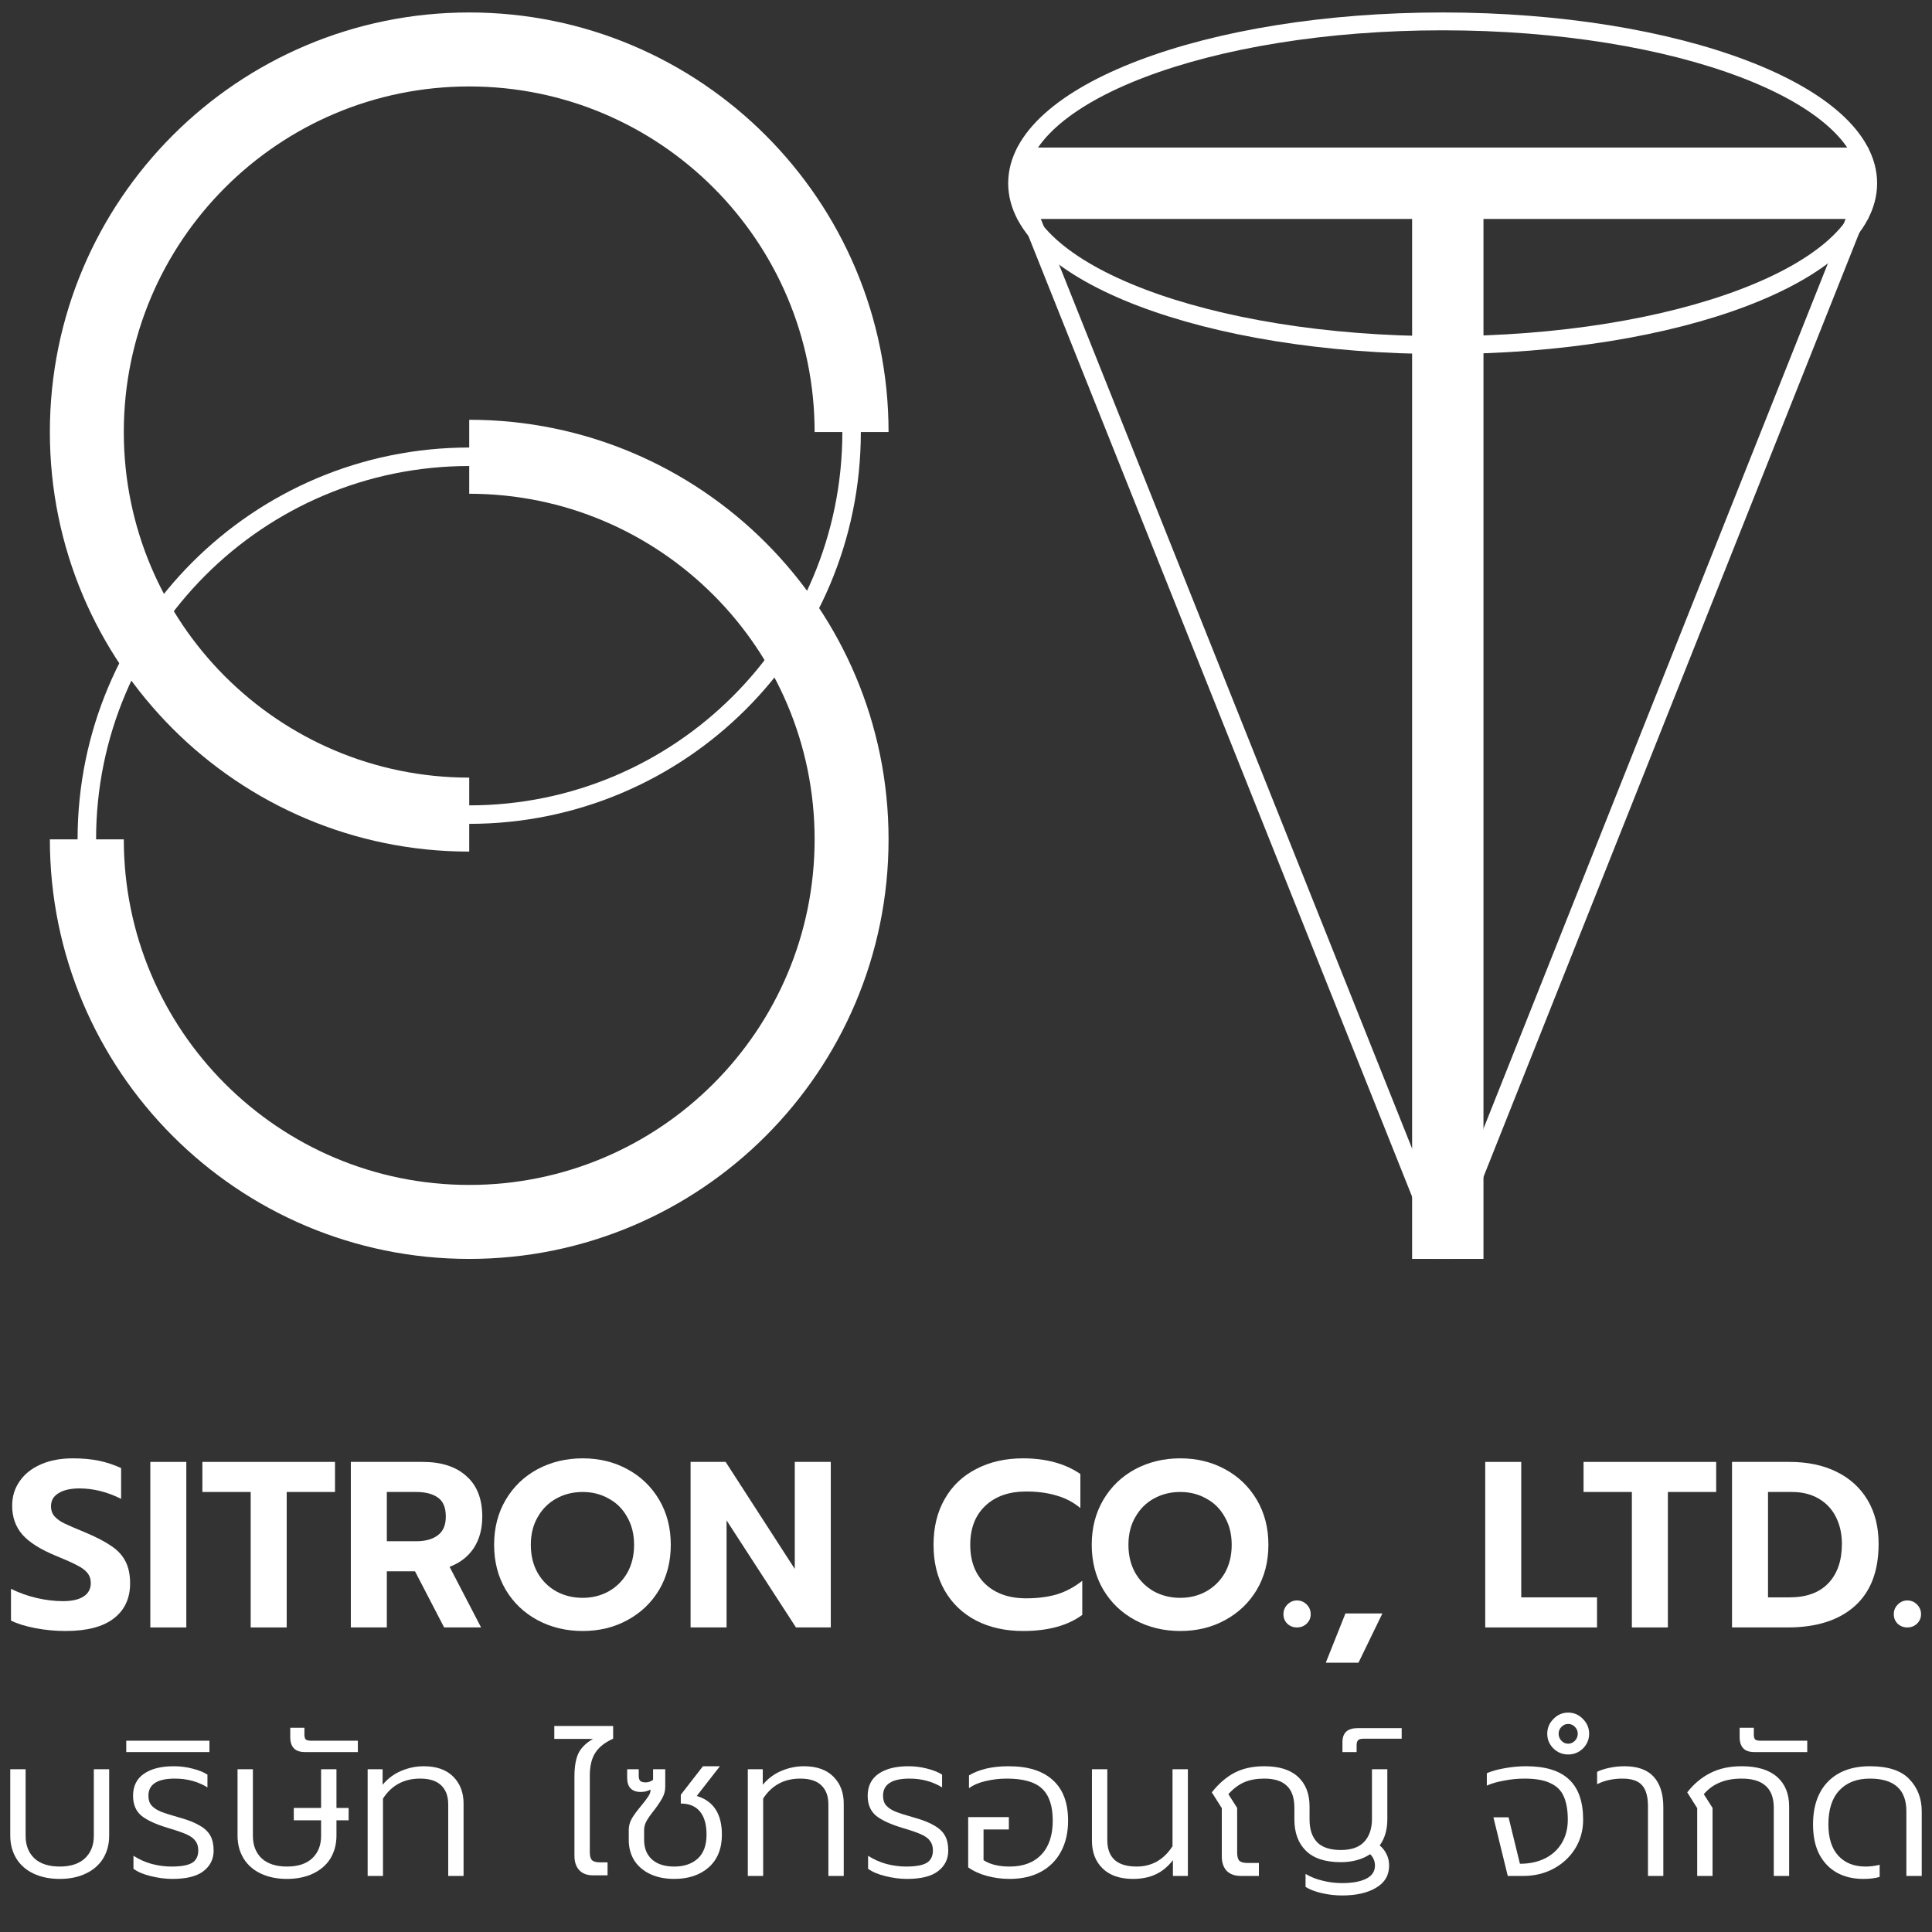<svg width="178" height="178" viewBox="0 0 178 178" fill="none" xmlns="http://www.w3.org/2000/svg">
<rect x="0" y="0" width="178" height="178" fill="#333333" stroke="none"/>
<path d="M6.03 150.268C5.099 150.268 4.176 150.18 3.259 150.006C2.343 149.831 1.594 149.599 1.012 149.308V146.384C1.783 146.762 2.583 147.046 3.412 147.235C4.241 147.424 5.034 147.518 5.79 147.518C6.634 147.518 7.274 147.373 7.71 147.082C8.147 146.791 8.365 146.384 8.365 145.86C8.365 145.482 8.256 145.162 8.038 144.9C7.819 144.638 7.499 144.406 7.077 144.202C6.67 143.984 6.037 143.7 5.179 143.351C3.754 142.769 2.721 142.122 2.081 141.409C1.441 140.682 1.121 139.787 1.121 138.725C1.121 137.867 1.354 137.111 1.819 136.456C2.285 135.787 2.939 135.27 3.783 134.907C4.626 134.543 5.601 134.361 6.707 134.361C7.608 134.361 8.408 134.434 9.107 134.58C9.805 134.725 10.489 134.95 11.158 135.256V138.092C9.878 137.452 8.598 137.132 7.318 137.132C6.503 137.132 5.863 137.278 5.397 137.569C4.932 137.845 4.699 138.245 4.699 138.769C4.699 139.147 4.808 139.46 5.026 139.707C5.245 139.954 5.55 140.173 5.943 140.362C6.336 140.551 6.976 140.827 7.863 141.191C8.896 141.627 9.703 142.049 10.285 142.456C10.867 142.849 11.296 143.322 11.572 143.875C11.849 144.413 11.987 145.082 11.987 145.882C11.987 147.264 11.485 148.34 10.481 149.111C9.492 149.882 8.008 150.268 6.03 150.268Z" fill="white"/>
<path d="M13.849 134.689H17.166V149.94H13.849V134.689Z" fill="white"/>
<path d="M23.097 137.46H18.646V134.689H30.865V137.46H26.414V149.94H23.097V137.46Z" fill="white"/>
<path d="M32.323 134.689H38.935C40.666 134.689 42.011 135.125 42.971 135.998C43.946 136.856 44.433 138.1 44.433 139.729C44.433 140.863 44.171 141.831 43.648 142.631C43.124 143.416 42.382 143.991 41.422 144.355L44.324 149.94H40.92L38.236 144.769H35.64V149.94H32.323V134.689ZM38.346 141.998C39.189 141.998 39.851 141.816 40.331 141.453C40.826 141.089 41.073 140.514 41.073 139.729C41.073 138.9 40.833 138.318 40.353 137.983C39.873 137.634 39.204 137.46 38.346 137.46H35.64V141.998H38.346Z" fill="white"/>
<path d="M53.684 150.268C52.157 150.268 50.768 149.933 49.517 149.264C48.281 148.595 47.306 147.664 46.593 146.471C45.88 145.264 45.524 143.882 45.524 142.325C45.524 140.769 45.88 139.387 46.593 138.18C47.306 136.972 48.281 136.034 49.517 135.365C50.768 134.696 52.157 134.361 53.684 134.361C55.212 134.361 56.587 134.696 57.808 135.365C59.045 136.034 60.019 136.972 60.732 138.18C61.445 139.387 61.801 140.769 61.801 142.325C61.801 143.882 61.445 145.264 60.732 146.471C60.019 147.664 59.045 148.595 57.808 149.264C56.587 149.933 55.212 150.268 53.684 150.268ZM53.684 147.213C54.557 147.213 55.35 147.017 56.063 146.624C56.79 146.217 57.365 145.649 57.786 144.922C58.208 144.18 58.419 143.315 58.419 142.325C58.419 141.351 58.208 140.5 57.786 139.773C57.379 139.031 56.812 138.463 56.085 138.071C55.372 137.663 54.572 137.46 53.684 137.46C52.783 137.46 51.968 137.663 51.241 138.071C50.528 138.463 49.961 139.031 49.539 139.773C49.117 140.5 48.906 141.351 48.906 142.325C48.906 143.315 49.117 144.18 49.539 144.922C49.961 145.649 50.535 146.217 51.263 146.624C51.99 147.017 52.797 147.213 53.684 147.213Z" fill="white"/>
<path d="M63.625 134.689H66.854L73.225 144.551V134.689H76.542V149.94H73.334L66.941 140.078V149.94H63.625V134.689Z" fill="white"/>
<path d="M94.257 150.268C92.628 150.268 91.188 149.948 89.937 149.308C88.686 148.653 87.718 147.729 87.035 146.537C86.351 145.344 86.009 143.94 86.009 142.325C86.009 140.711 86.351 139.307 87.035 138.114C87.718 136.907 88.686 135.983 89.937 135.343C91.188 134.689 92.628 134.361 94.257 134.361C96.366 134.361 98.126 134.841 99.537 135.801V138.943C98.897 138.405 98.163 138.02 97.333 137.787C96.519 137.54 95.588 137.416 94.541 137.416C92.955 137.416 91.697 137.86 90.766 138.747C89.849 139.62 89.391 140.813 89.391 142.325C89.391 143.853 89.857 145.06 90.788 145.947C91.719 146.82 92.97 147.257 94.541 147.257C95.617 147.257 96.57 147.133 97.399 146.886C98.228 146.624 98.999 146.209 99.712 145.642V148.784C98.374 149.773 96.555 150.268 94.257 150.268Z" fill="white"/>
<path d="M108.744 150.268C107.217 150.268 105.828 149.933 104.577 149.264C103.34 148.595 102.366 147.664 101.653 146.471C100.94 145.264 100.584 143.882 100.584 142.325C100.584 140.769 100.94 139.387 101.653 138.18C102.366 136.972 103.34 136.034 104.577 135.365C105.828 134.696 107.217 134.361 108.744 134.361C110.272 134.361 111.646 134.696 112.868 135.365C114.105 136.034 115.079 136.972 115.792 138.18C116.505 139.387 116.861 140.769 116.861 142.325C116.861 143.882 116.505 145.264 115.792 146.471C115.079 147.664 114.105 148.595 112.868 149.264C111.646 149.933 110.272 150.268 108.744 150.268ZM108.744 147.213C109.617 147.213 110.41 147.017 111.123 146.624C111.85 146.217 112.424 145.649 112.846 144.922C113.268 144.18 113.479 143.315 113.479 142.325C113.479 141.351 113.268 140.5 112.846 139.773C112.439 139.031 111.872 138.463 111.144 138.071C110.432 137.663 109.632 137.46 108.744 137.46C107.842 137.46 107.028 137.663 106.3 138.071C105.588 138.463 105.02 139.031 104.599 139.773C104.177 140.5 103.966 141.351 103.966 142.325C103.966 143.315 104.177 144.18 104.599 144.922C105.02 145.649 105.595 146.217 106.322 146.624C107.05 147.017 107.857 147.213 108.744 147.213Z" fill="white"/>
<path d="M119.492 149.94C119.143 149.94 118.845 149.824 118.597 149.591C118.365 149.358 118.248 149.068 118.248 148.718C118.248 148.369 118.372 148.071 118.619 147.824C118.866 147.577 119.157 147.453 119.492 147.453C119.841 147.453 120.139 147.577 120.386 147.824C120.634 148.071 120.757 148.369 120.757 148.718C120.757 149.068 120.634 149.358 120.386 149.591C120.139 149.824 119.841 149.94 119.492 149.94Z" fill="white"/>
<path d="M123.958 148.653H127.362L125.159 153.191H122.147L123.958 148.653Z" fill="white"/>
<path d="M136.839 134.689H140.155V147.169H147.138V149.94H136.839V134.689Z" fill="white"/>
<path d="M150.348 137.46H145.897V134.689H158.116V137.46H153.665V149.94H150.348V137.46Z" fill="white"/>
<path d="M159.575 134.689H164.877C166.535 134.689 167.982 134.994 169.219 135.605C170.455 136.216 171.408 137.089 172.077 138.223C172.746 139.358 173.081 140.696 173.081 142.238C173.081 144.769 172.339 146.689 170.855 147.998C169.386 149.293 167.335 149.94 164.702 149.94H159.575V134.689ZM164.877 147.169C166.433 147.169 167.626 146.733 168.455 145.86C169.284 144.987 169.699 143.78 169.699 142.238C169.699 141.322 169.517 140.5 169.153 139.773C168.79 139.045 168.259 138.478 167.56 138.071C166.862 137.663 166.04 137.46 165.095 137.46H162.891V147.169H164.877Z" fill="white"/>
<path d="M175.724 149.94C175.374 149.94 175.076 149.824 174.829 149.591C174.596 149.358 174.48 149.068 174.48 148.718C174.48 148.369 174.603 148.071 174.851 147.824C175.098 147.577 175.389 147.453 175.724 147.453C176.073 147.453 176.371 147.577 176.618 147.824C176.865 148.071 176.989 148.369 176.989 148.718C176.989 149.068 176.865 149.358 176.618 149.591C176.371 149.824 176.073 149.94 175.724 149.94Z" fill="white"/>
<path d="M5.502 173.109C4.583 173.109 3.775 172.944 3.077 172.613C2.391 172.282 1.864 171.817 1.497 171.217C1.129 170.604 0.945 169.906 0.945 169.122V163.003H2.36V169.14C2.36 170.01 2.63 170.702 3.169 171.217C3.72 171.719 4.498 171.97 5.502 171.97C6.507 171.97 7.278 171.719 7.817 171.217C8.368 170.702 8.644 170.01 8.644 169.14V163.003H10.059V169.122C10.059 169.906 9.875 170.604 9.508 171.217C9.14 171.817 8.607 172.282 7.909 172.613C7.223 172.944 6.421 173.109 5.502 173.109Z" fill="white"/>
<path d="M15.879 173.109C15.242 173.109 14.58 173.023 13.894 172.852C13.221 172.693 12.688 172.466 12.296 172.172V170.978C12.81 171.309 13.374 171.56 13.986 171.731C14.599 171.89 15.199 171.97 15.787 171.97C16.669 171.97 17.3 171.86 17.68 171.639C18.071 171.407 18.267 171.021 18.267 170.482C18.267 170.126 18.182 169.839 18.01 169.618C17.851 169.385 17.581 169.183 17.202 169.012C16.822 168.84 16.259 168.644 15.511 168.424C14.397 168.093 13.576 167.719 13.049 167.303C12.522 166.874 12.259 166.256 12.259 165.447C12.259 164.565 12.59 163.892 13.251 163.426C13.925 162.961 14.844 162.728 16.007 162.728C16.608 162.728 17.183 162.801 17.735 162.948C18.286 163.083 18.745 163.267 19.113 163.5V164.675C18.231 164.137 17.232 163.867 16.118 163.867C14.489 163.867 13.674 164.394 13.674 165.447C13.674 165.827 13.772 166.127 13.968 166.348C14.164 166.568 14.452 166.758 14.832 166.917C15.211 167.064 15.793 167.248 16.577 167.468C17.361 167.689 17.974 167.934 18.414 168.203C18.868 168.461 19.192 168.773 19.388 169.14C19.584 169.496 19.682 169.949 19.682 170.5C19.682 171.284 19.37 171.915 18.745 172.393C18.133 172.87 17.177 173.109 15.879 173.109Z" fill="white"/>
<path d="M11.633 160.376H19.295V161.423H11.633V160.376Z" fill="white"/>
<path d="M26.442 173.109C25.523 173.109 24.715 172.944 24.017 172.613C23.331 172.282 22.804 171.817 22.437 171.217C22.069 170.604 21.885 169.906 21.885 169.122V163.003H23.3V169.14C23.3 170.01 23.57 170.702 24.109 171.217C24.66 171.719 25.438 171.97 26.442 171.97C27.447 171.97 28.218 171.719 28.757 171.217C29.309 170.702 29.584 170.01 29.584 169.14V167.707H27.067V166.568H29.584V163.003H30.999V166.568H32.12V167.707H30.999V169.122C30.999 169.906 30.815 170.604 30.448 171.217C30.08 171.817 29.547 172.282 28.849 172.613C28.163 172.944 27.361 173.109 26.442 173.109Z" fill="white"/>
<path d="M28.102 161.423C27.637 161.423 27.294 161.307 27.073 161.074C26.853 160.841 26.742 160.498 26.742 160.045V159.182H28.047V159.806C28.047 160.027 28.09 160.18 28.176 160.266C28.262 160.339 28.427 160.376 28.672 160.376H32.971V161.423H28.102Z" fill="white"/>
<path d="M33.872 163.003H35.25V164.437C35.727 163.861 36.303 163.432 36.977 163.15C37.651 162.869 38.337 162.728 39.035 162.728C40.211 162.728 41.117 163.046 41.754 163.683C42.391 164.32 42.71 165.147 42.71 166.164V172.834H41.295V166.237C41.295 165.49 41.081 164.908 40.652 164.492C40.223 164.075 39.574 163.867 38.704 163.867C37.222 163.867 36.083 164.479 35.286 165.704V172.834H33.872V163.003Z" fill="white"/>
<path d="M54.634 172.778C54.083 172.778 53.66 172.619 53.366 172.301C53.072 171.982 52.925 171.541 52.925 170.978V163.702C52.925 162.771 53.048 162.048 53.293 161.533C53.55 161.019 53.997 160.578 54.634 160.211H51.069V159.016H56.49V160.192C55.743 160.523 55.198 160.952 54.855 161.478C54.512 161.993 54.34 162.703 54.34 163.61V170.665C54.34 171.021 54.414 171.266 54.561 171.4C54.708 171.523 54.953 171.584 55.296 171.584H55.975V172.778H54.634Z" fill="white"/>
<path d="M62.118 173.109C61.285 173.109 60.55 172.962 59.913 172.668C59.288 172.374 58.799 171.958 58.443 171.419C58.1 170.868 57.929 170.231 57.929 169.508V168.608C57.929 168.228 58.027 167.866 58.223 167.523C58.431 167.18 58.731 166.776 59.123 166.311C59.405 165.968 59.607 165.698 59.73 165.502C59.864 165.306 59.932 165.116 59.932 164.933V164.878C59.662 165.025 59.362 165.098 59.031 165.098C58.627 165.098 58.315 164.988 58.094 164.767C57.886 164.547 57.782 164.222 57.782 163.794V163.003H58.848V163.628C58.848 163.836 58.897 163.99 58.995 164.088C59.093 164.173 59.258 164.216 59.491 164.216C59.736 164.216 59.962 164.137 60.17 163.977V163.003H61.291V164.62C61.291 164.976 61.206 165.312 61.034 165.631C60.863 165.949 60.605 166.335 60.262 166.789C59.956 167.168 59.723 167.499 59.564 167.781C59.417 168.05 59.344 168.326 59.344 168.608V169.508C59.344 170.28 59.589 170.886 60.079 171.327C60.569 171.756 61.248 171.97 62.118 171.97C63.025 171.97 63.747 171.725 64.286 171.235C64.825 170.745 65.095 170.01 65.095 169.03C65.095 168.099 64.893 167.389 64.488 166.899C64.084 166.409 63.496 166.164 62.724 166.164V165.355L64.764 162.728H66.326L64.195 165.466C65.738 165.931 66.51 167.119 66.51 169.03C66.51 170.316 66.105 171.321 65.297 172.044C64.488 172.754 63.429 173.109 62.118 173.109Z" fill="white"/>
<path d="M68.897 163.003H70.276V164.437C70.753 163.861 71.329 163.432 72.003 163.15C72.677 162.869 73.362 162.728 74.061 162.728C75.237 162.728 76.143 163.046 76.78 163.683C77.417 164.32 77.736 165.147 77.736 166.164V172.834H76.321V166.237C76.321 165.49 76.106 164.908 75.678 164.492C75.249 164.075 74.6 163.867 73.73 163.867C72.248 163.867 71.109 164.479 70.312 165.704V172.834H68.897V163.003Z" fill="white"/>
<path d="M83.562 173.109C82.925 173.109 82.263 173.023 81.577 172.852C80.904 172.693 80.371 172.466 79.979 172.172V170.978C80.493 171.309 81.057 171.56 81.669 171.731C82.282 171.89 82.882 171.97 83.47 171.97C84.352 171.97 84.983 171.86 85.362 171.639C85.754 171.407 85.951 171.021 85.951 170.482C85.951 170.126 85.865 169.839 85.693 169.618C85.534 169.385 85.264 169.183 84.885 169.012C84.505 168.84 83.942 168.644 83.194 168.424C82.08 168.093 81.259 167.719 80.732 167.303C80.206 166.874 79.942 166.256 79.942 165.447C79.942 164.565 80.273 163.892 80.934 163.426C81.608 162.961 82.527 162.728 83.691 162.728C84.291 162.728 84.866 162.801 85.418 162.948C85.969 163.083 86.428 163.267 86.796 163.5V164.675C85.914 164.137 84.915 163.867 83.801 163.867C82.171 163.867 81.357 164.394 81.357 165.447C81.357 165.827 81.455 166.127 81.651 166.348C81.847 166.568 82.135 166.758 82.514 166.917C82.894 167.064 83.476 167.248 84.26 167.468C85.044 167.689 85.656 167.934 86.097 168.203C86.551 168.461 86.875 168.773 87.071 169.14C87.267 169.496 87.365 169.949 87.365 170.5C87.365 171.284 87.053 171.915 86.428 172.393C85.816 172.87 84.86 173.109 83.562 173.109Z" fill="white"/>
<path d="M93.023 173.109C92.3 173.109 91.602 173.017 90.928 172.834C90.254 172.65 89.679 172.387 89.201 172.044V167.413H92.949V168.552H90.616V171.382C91.216 171.774 92.018 171.97 93.023 171.97C94.272 171.97 95.246 171.603 95.944 170.868C96.643 170.133 96.992 169.091 96.992 167.744C96.992 166.384 96.661 165.398 95.999 164.786C95.35 164.173 94.272 163.867 92.766 163.867C92.104 163.867 91.461 163.941 90.836 164.088C90.224 164.222 89.703 164.443 89.275 164.749V163.573C90.206 163.01 91.424 162.728 92.931 162.728C94.719 162.728 96.079 163.157 97.01 164.014C97.941 164.859 98.406 166.103 98.406 167.744C98.406 168.822 98.192 169.765 97.763 170.574C97.335 171.382 96.716 172.007 95.908 172.448C95.099 172.889 94.138 173.109 93.023 173.109Z" fill="white"/>
<path d="M104.389 173.109C103.188 173.109 102.257 172.791 101.596 172.154C100.935 171.517 100.604 170.665 100.604 169.6V163.003H102.019V169.545C102.019 170.341 102.245 170.947 102.698 171.364C103.152 171.768 103.825 171.97 104.72 171.97C106.116 171.97 107.218 171.345 108.027 170.096V163.003H109.442V172.834H108.064V171.382C107.61 171.97 107.084 172.405 106.484 172.687C105.883 172.968 105.185 173.109 104.389 173.109Z" fill="white"/>
<path d="M123.647 174.634C123.022 174.634 122.391 174.561 121.754 174.414C121.129 174.267 120.639 174.077 120.284 173.844V172.65C120.762 172.932 121.289 173.14 121.864 173.275C122.452 173.422 123.047 173.495 123.647 173.495C124.59 173.495 125.331 173.36 125.87 173.091C126.409 172.821 126.678 172.417 126.678 171.878C126.678 171.474 126.531 171.125 126.237 170.831C125.49 171.321 124.59 171.566 123.536 171.566C122.103 171.566 121.031 171.217 120.321 170.518C119.611 169.82 119.255 168.859 119.255 167.634V166.568C119.255 165.637 119.023 164.957 118.557 164.528C118.104 164.088 117.412 163.867 116.481 163.867C115.77 163.867 115.158 163.977 114.643 164.198C114.129 164.418 113.639 164.786 113.173 165.3L113.982 166.568V170.684C113.982 171.039 114.049 171.29 114.184 171.437C114.331 171.572 114.576 171.639 114.919 171.639H115.985V172.834H114.331C113.755 172.834 113.314 172.674 113.008 172.356C112.714 172.037 112.567 171.596 112.567 171.033V166.586L111.648 165.135C112.273 164.339 112.965 163.738 113.725 163.334C114.496 162.93 115.415 162.728 116.481 162.728C117.853 162.728 118.888 163.052 119.586 163.702C120.297 164.351 120.652 165.263 120.652 166.439V167.652C120.652 168.546 120.884 169.238 121.35 169.728C121.815 170.206 122.544 170.445 123.536 170.445C124.504 170.445 125.221 170.194 125.686 169.692C126.164 169.177 126.403 168.473 126.403 167.579V163.003H127.818V167.634C127.818 168.577 127.585 169.373 127.119 170.022C127.413 170.28 127.628 170.561 127.763 170.868C127.91 171.162 127.983 171.498 127.983 171.878C127.983 172.772 127.585 173.452 126.789 173.918C126.005 174.395 124.957 174.634 123.647 174.634Z" fill="white"/>
<path d="M123.684 160.505C123.684 159.647 124.149 159.218 125.08 159.218H129.141V160.192H125.632C125.387 160.192 125.221 160.235 125.135 160.321C125.037 160.407 124.988 160.566 124.988 160.799V161.423H123.684V160.505Z" fill="white"/>
<path d="M137.591 167.432H138.987L140.035 171.713C140.917 171.713 141.688 171.547 142.35 171.217C143.011 170.886 143.526 170.414 143.893 169.802C144.261 169.189 144.445 168.473 144.445 167.652C144.445 166.782 144.322 166.072 144.077 165.521C143.844 164.969 143.434 164.559 142.846 164.29C142.27 164.008 141.474 163.867 140.457 163.867C139.833 163.867 139.208 163.928 138.583 164.051C137.959 164.161 137.426 164.314 136.985 164.51V163.371C137.426 163.175 137.971 163.022 138.62 162.912C139.281 162.789 139.943 162.728 140.604 162.728C142.381 162.728 143.697 163.132 144.555 163.941C145.425 164.749 145.859 165.986 145.859 167.652C145.859 168.632 145.614 169.52 145.124 170.316C144.634 171.1 143.967 171.719 143.122 172.172C142.289 172.613 141.37 172.834 140.366 172.834H138.914L137.591 167.432Z" fill="white"/>
<path d="M144.481 161.644C143.955 161.644 143.502 161.46 143.122 161.093C142.742 160.713 142.552 160.26 142.552 159.733C142.552 159.206 142.742 158.753 143.122 158.373C143.502 157.981 143.955 157.785 144.481 157.785C145.008 157.785 145.461 157.981 145.841 158.373C146.221 158.753 146.411 159.206 146.411 159.733C146.411 160.26 146.221 160.713 145.841 161.093C145.461 161.46 145.008 161.644 144.481 161.644ZM144.481 160.652C144.714 160.652 144.922 160.56 145.106 160.376C145.278 160.192 145.363 159.978 145.363 159.733C145.363 159.488 145.278 159.28 145.106 159.108C144.935 158.924 144.726 158.832 144.481 158.832C144.236 158.832 144.028 158.924 143.857 159.108C143.685 159.28 143.6 159.488 143.6 159.733C143.6 159.978 143.685 160.192 143.857 160.376C144.028 160.56 144.236 160.652 144.481 160.652Z" fill="white"/>
<path d="M151.831 166.403C151.831 165.533 151.654 164.896 151.298 164.492C150.943 164.075 150.337 163.867 149.479 163.867C148.61 163.867 147.832 164.039 147.146 164.381V163.242C147.44 163.095 147.813 162.973 148.267 162.875C148.732 162.777 149.198 162.728 149.663 162.728C150.876 162.728 151.776 163.052 152.364 163.702C152.952 164.351 153.246 165.282 153.246 166.495V172.834H151.831V166.403Z" fill="white"/>
<path d="M156.367 166.586L155.449 165.135C156.061 164.351 156.772 163.757 157.58 163.353C158.388 162.936 159.35 162.728 160.465 162.728C161.886 162.728 162.97 163.052 163.717 163.702C164.464 164.351 164.838 165.263 164.838 166.439V172.834H163.423V166.568C163.423 165.649 163.172 164.969 162.67 164.528C162.18 164.088 161.445 163.867 160.465 163.867C159.705 163.867 159.044 163.983 158.48 164.216C157.917 164.437 157.415 164.798 156.974 165.3L157.782 166.568V172.834H156.367V166.586Z" fill="white"/>
<path d="M161.638 161.423C161.173 161.423 160.83 161.307 160.609 161.074C160.389 160.841 160.278 160.498 160.278 160.045V159.182H161.583V159.806C161.583 160.027 161.626 160.18 161.712 160.266C161.797 160.339 161.963 160.376 162.208 160.376H166.507V161.423H161.638Z" fill="white"/>
<path d="M171.67 173.109C170.752 173.109 169.943 172.919 169.245 172.54C168.547 172.148 168.002 171.578 167.61 170.831C167.23 170.084 167.04 169.171 167.04 168.093C167.04 166.403 167.499 165.086 168.418 164.143C169.349 163.199 170.635 162.728 172.277 162.728C173.955 162.728 175.168 163.126 175.915 163.922C176.674 164.706 177.054 165.698 177.054 166.899V172.834H175.639V166.88C175.639 164.871 174.518 163.867 172.277 163.867C171.076 163.867 170.139 164.228 169.466 164.951C168.792 165.662 168.455 166.709 168.455 168.093C168.455 169.355 168.761 170.316 169.374 170.978C169.986 171.639 170.819 171.97 171.873 171.97C172.326 171.97 172.761 171.915 173.177 171.805V172.925C172.773 173.048 172.271 173.109 171.67 173.109Z" fill="white"/>
<path fill-rule="evenodd" clip-rule="evenodd" d="M43.23 5.409C24.243 5.409 8.852 20.808 8.852 39.804C8.852 58.801 24.243 74.2 43.23 74.2C62.216 74.2 77.608 58.801 77.608 39.804C77.608 20.808 62.216 5.409 43.23 5.409ZM7.148 39.804C7.148 19.867 23.302 3.705 43.23 3.705C63.157 3.705 79.311 19.867 79.311 39.804C79.311 59.742 63.157 75.904 43.23 75.904C23.302 75.904 7.148 59.742 7.148 39.804Z" fill="white"/>
<path fill-rule="evenodd" clip-rule="evenodd" d="M43.23 42.935C24.243 42.935 8.852 58.335 8.852 77.331C8.852 96.328 24.243 111.727 43.23 111.727C62.216 111.727 77.608 96.328 77.608 77.331C77.608 58.335 62.216 42.935 43.23 42.935ZM7.148 77.331C7.148 57.394 23.302 41.231 43.23 41.231C63.157 41.231 79.311 57.394 79.311 77.331C79.311 97.269 63.157 113.431 43.23 113.431C23.302 113.431 7.148 97.269 7.148 77.331Z" fill="white"/>
<path fill-rule="evenodd" clip-rule="evenodd" d="M43.23 7.965C25.657 7.965 11.406 22.223 11.406 39.804C11.406 57.386 25.657 71.644 43.23 71.644V78.46C21.895 78.46 4.594 61.15 4.594 39.804C4.594 18.459 21.895 1.148 43.23 1.148C64.564 1.148 81.865 18.459 81.865 39.804H75.053C75.053 22.223 60.802 7.965 43.23 7.965Z" fill="white"/>
<path fill-rule="evenodd" clip-rule="evenodd" d="M75.053 77.331C75.053 59.75 60.802 45.491 43.23 45.491V38.675C64.564 38.675 81.865 55.986 81.865 77.331C81.865 98.677 64.564 115.987 43.23 115.987C21.895 115.987 4.594 98.677 4.594 77.331H11.406C11.406 94.912 25.657 109.171 43.23 109.171C60.802 109.171 75.053 94.912 75.053 77.331Z" fill="white"/>
<path fill-rule="evenodd" clip-rule="evenodd" d="M97.338 11.69C95.455 13.383 94.529 15.139 94.529 16.883C94.529 18.626 95.455 20.383 97.338 22.076C99.22 23.768 101.99 25.33 105.483 26.658C112.463 29.313 122.161 30.972 132.914 30.972C143.667 30.972 153.365 29.313 160.345 26.658C163.838 25.33 166.608 23.768 168.49 22.076C170.373 20.383 171.299 18.626 171.299 16.883C171.299 15.139 170.373 13.383 168.49 11.69C166.608 9.997 163.838 8.435 160.345 7.107C153.365 4.452 143.667 2.793 132.914 2.793C122.161 2.793 112.463 4.452 105.483 7.107C101.99 8.435 99.22 9.997 97.338 11.69ZM104.899 5.57C112.109 2.827 122.014 1.148 132.914 1.148C143.814 1.148 153.719 2.827 160.929 5.57C164.532 6.94 167.503 8.591 169.589 10.467C171.674 12.342 172.943 14.509 172.943 16.883C172.943 19.257 171.674 21.423 169.589 23.299C167.503 25.174 164.532 26.826 160.929 28.196C153.719 30.938 143.814 32.617 132.914 32.617C122.014 32.617 112.109 30.938 104.899 28.196C101.297 26.826 98.325 25.174 96.239 23.299C94.154 21.423 92.886 19.257 92.886 16.883C92.886 14.509 94.154 12.342 96.239 10.467C98.325 8.591 101.297 6.94 104.899 5.57Z" fill="white"/>
<path fill-rule="evenodd" clip-rule="evenodd" d="M132.093 115.987V16.883H133.736V115.987H132.093Z" fill="white"/>
<path fill-rule="evenodd" clip-rule="evenodd" d="M94.459 16.578L133.6 114.585L132.073 115.195L92.933 17.188L94.459 16.578Z" fill="white"/>
<path fill-rule="evenodd" clip-rule="evenodd" d="M171.951 19.816L133.992 115.175L132.465 114.566L170.424 19.207L171.951 19.816Z" fill="white"/>
<path fill-rule="evenodd" clip-rule="evenodd" d="M172.121 20.172H93.696V13.594H172.121V20.172Z" fill="white"/>
<path fill-rule="evenodd" clip-rule="evenodd" d="M130.102 115.986L130.102 17.319L136.676 17.319L136.676 115.986L130.102 115.986Z" fill="white"/>
</svg>
